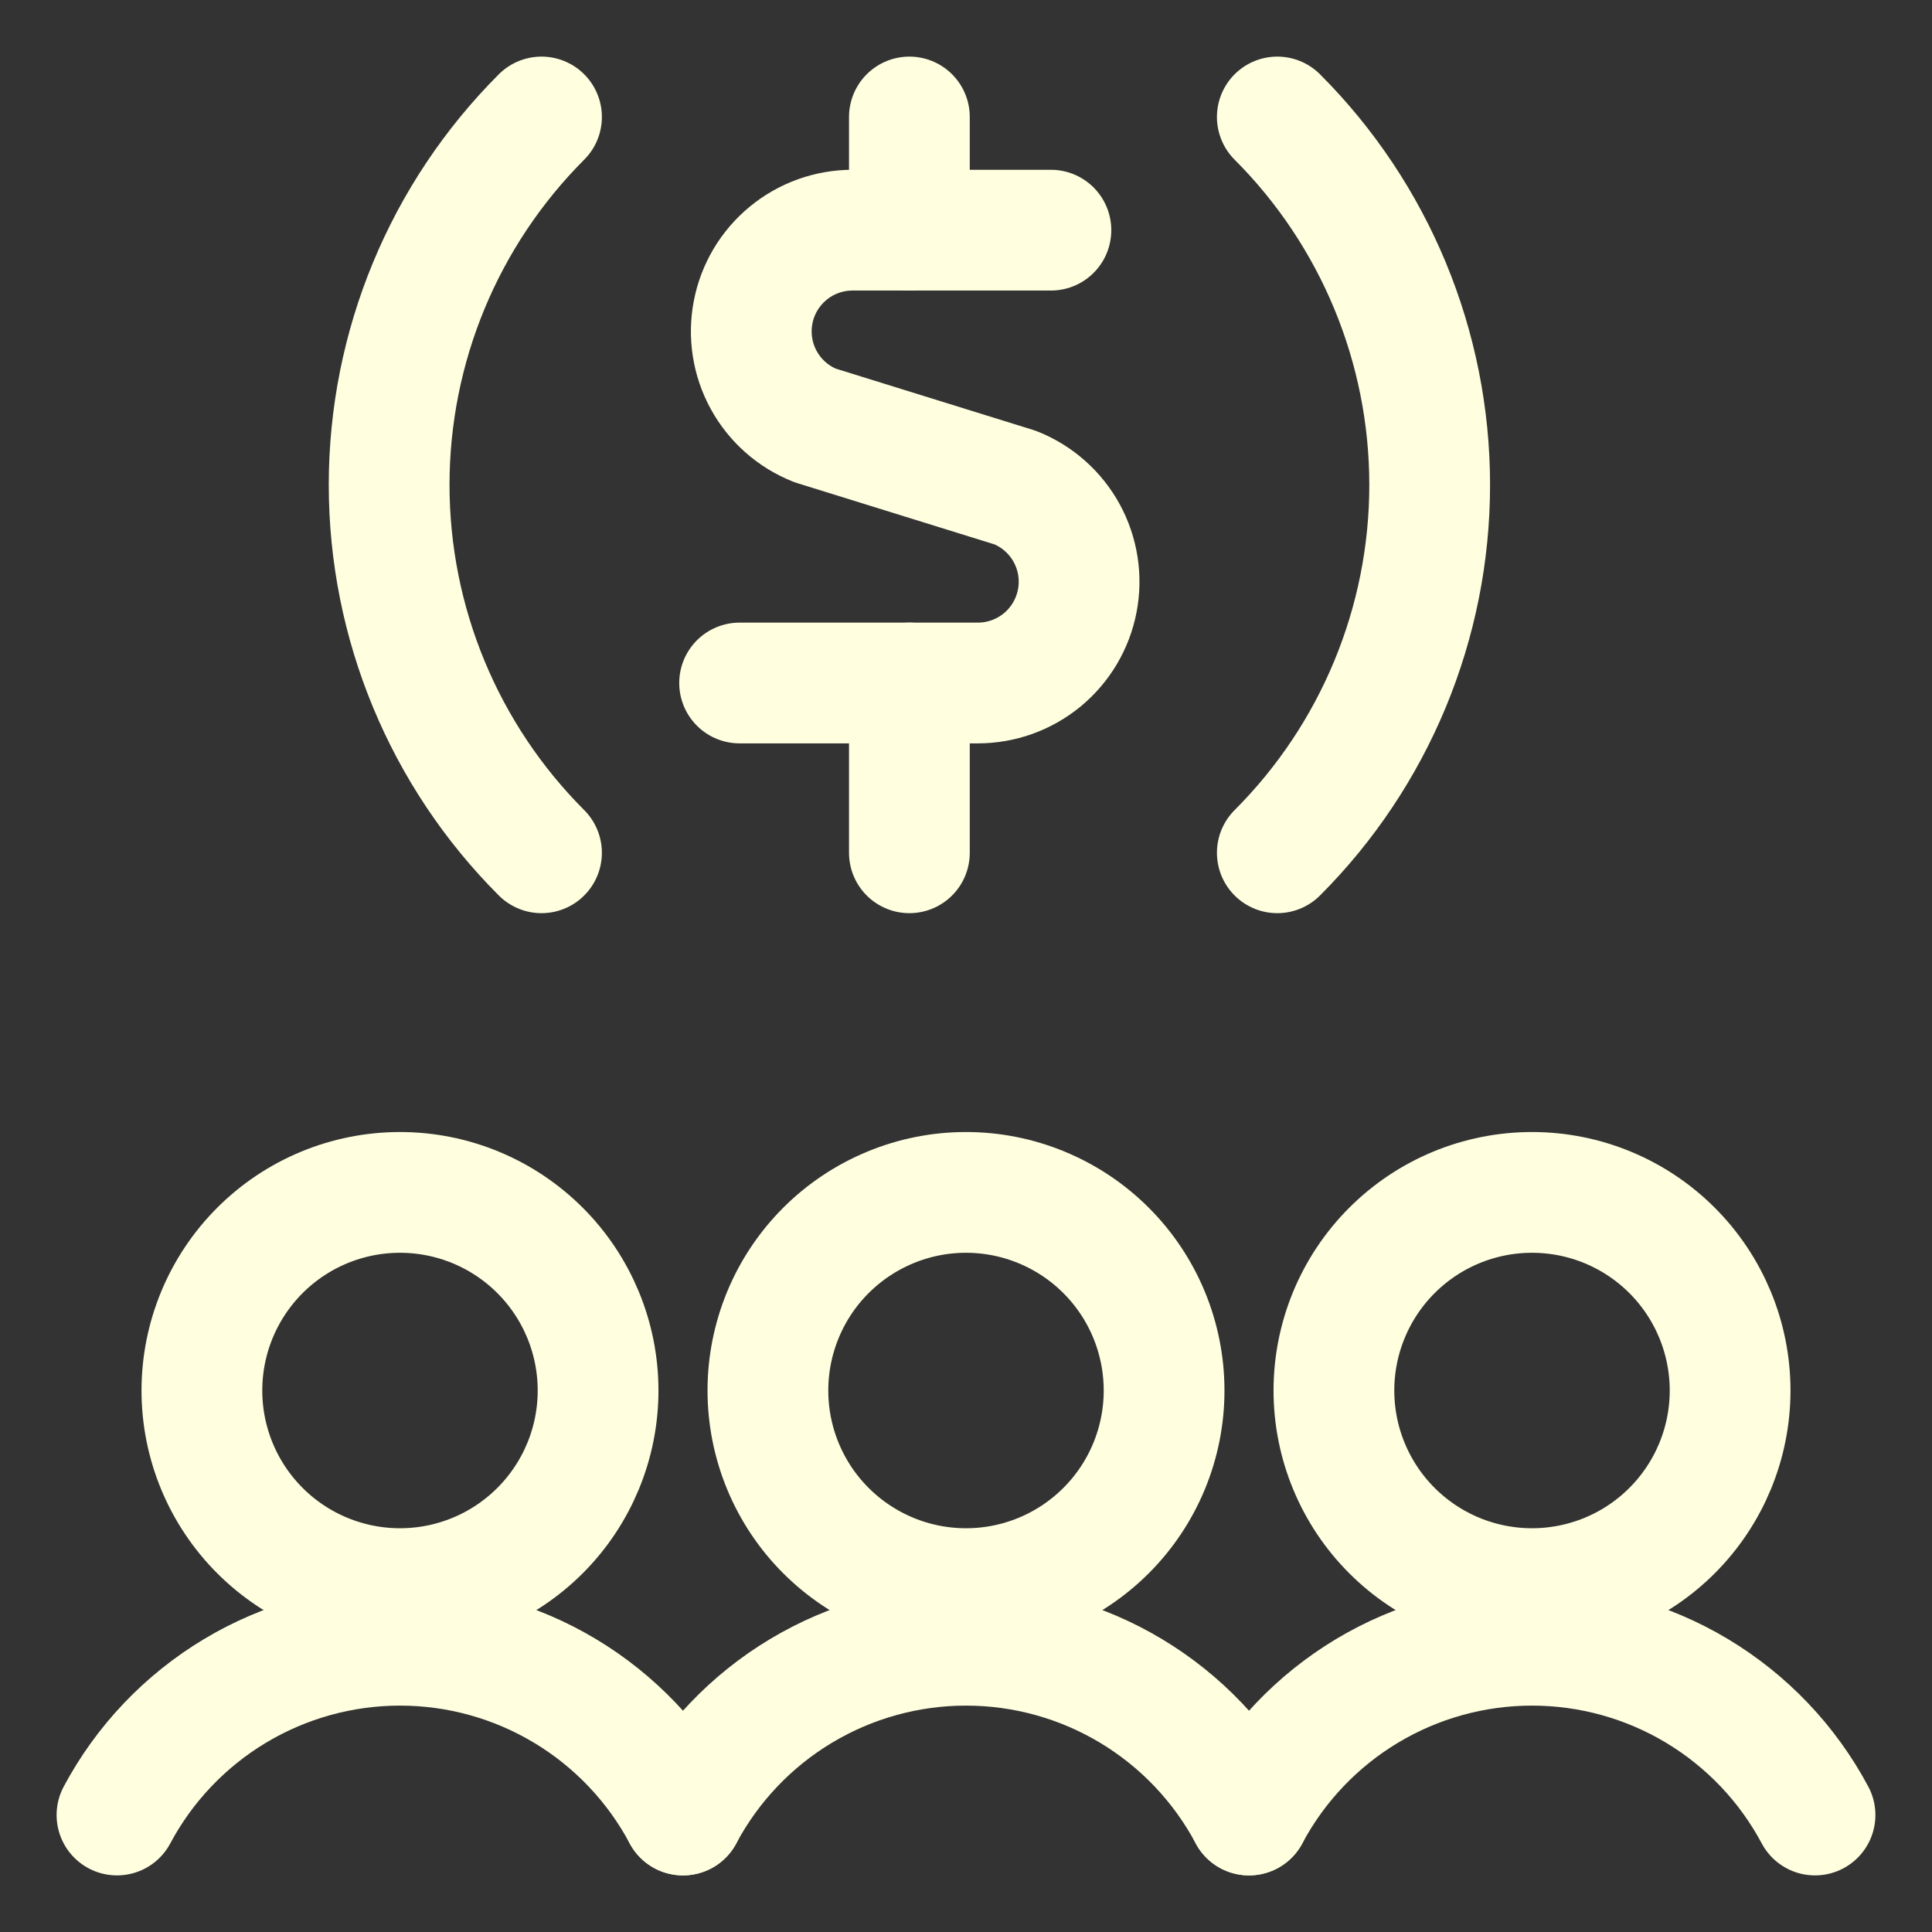 <?xml version="1.0" encoding="UTF-8"?> <svg xmlns="http://www.w3.org/2000/svg" width="60" height="60" viewBox="0 0 60 60" fill="none"><rect x="0" y="0" width="60" height="60" fill="#333333" stroke="none"/><path d="M32.637 7.148H26.484C25.753 7.146 25.043 7.399 24.478 7.864C23.913 8.329 23.527 8.976 23.389 9.695C23.25 10.414 23.366 11.158 23.717 11.8C24.068 12.442 24.633 12.941 25.312 13.212L31.535 15.145C32.214 15.417 32.777 15.917 33.128 16.558C33.478 17.2 33.594 17.944 33.455 18.662C33.316 19.38 32.932 20.027 32.368 20.493C31.803 20.958 31.095 21.212 30.363 21.211H22.969" stroke="#FFFFE0" stroke-width="3.75" stroke-linecap="round" stroke-linejoin="round"></path><path d="M28.242 7.148V3.633" stroke="#FFFFE0" stroke-width="3.75" stroke-linecap="round" stroke-linejoin="round"></path><path d="M28.242 26.484V21.211" stroke="#FFFFE0" stroke-width="3.75" stroke-linecap="round" stroke-linejoin="round"></path><path d="M6.27 43.184C6.27 44.815 6.918 46.38 8.072 47.534C9.225 48.688 10.79 49.336 12.422 49.336C14.054 49.336 15.618 48.688 16.772 47.534C17.926 46.38 18.574 44.815 18.574 43.184C18.574 41.552 17.926 39.987 16.772 38.833C15.618 37.679 14.054 37.031 12.422 37.031C10.79 37.031 9.225 37.679 8.072 38.833C6.918 39.987 6.27 41.552 6.27 43.184Z" stroke="#FFFFE0" stroke-width="3.75" stroke-linecap="round" stroke-linejoin="round"></path><path d="M21.211 56.367C20.361 54.774 19.095 53.442 17.547 52.513C15.999 51.584 14.227 51.094 12.422 51.094C10.617 51.094 8.845 51.584 7.297 52.513C5.749 53.442 4.482 54.774 3.633 56.367" stroke="#FFFFE0" stroke-width="3.75" stroke-linecap="round" stroke-linejoin="round"></path><path d="M23.848 43.184C23.848 43.992 24.007 44.792 24.316 45.538C24.625 46.284 25.078 46.963 25.65 47.534C26.221 48.105 26.899 48.558 27.646 48.868C28.392 49.177 29.192 49.336 30 49.336C30.808 49.336 31.608 49.177 32.354 48.868C33.101 48.558 33.779 48.105 34.35 47.534C34.922 46.963 35.375 46.284 35.684 45.538C35.993 44.792 36.152 43.992 36.152 43.184C36.152 42.376 35.993 41.576 35.684 40.829C35.375 40.083 34.922 39.404 34.35 38.833C33.779 38.262 33.101 37.809 32.354 37.5C31.608 37.19 30.808 37.031 30 37.031C29.192 37.031 28.392 37.19 27.646 37.5C26.899 37.809 26.221 38.262 25.65 38.833C25.078 39.404 24.625 40.083 24.316 40.829C24.007 41.576 23.848 42.376 23.848 43.184Z" stroke="#FFFFE0" stroke-width="3.75" stroke-linecap="round" stroke-linejoin="round"></path><path d="M38.789 56.367C37.94 54.774 36.673 53.442 35.125 52.513C33.577 51.584 31.805 51.094 30 51.094C28.195 51.094 26.423 51.584 24.875 52.513C23.327 53.442 22.061 54.774 21.211 56.367" stroke="#FFFFE0" stroke-width="3.75" stroke-linecap="round" stroke-linejoin="round"></path><path d="M41.426 43.184C41.426 44.815 42.074 46.38 43.228 47.534C44.382 48.688 45.946 49.336 47.578 49.336C49.21 49.336 50.775 48.688 51.928 47.534C53.082 46.38 53.73 44.815 53.73 43.184C53.73 41.552 53.082 39.987 51.928 38.833C50.775 37.679 49.21 37.031 47.578 37.031C45.946 37.031 44.382 37.679 43.228 38.833C42.074 39.987 41.426 41.552 41.426 43.184Z" stroke="#FFFFE0" stroke-width="3.75" stroke-linecap="round" stroke-linejoin="round"></path><path d="M56.367 56.367C55.518 54.774 54.251 53.442 52.703 52.513C51.155 51.584 49.383 51.094 47.578 51.094C45.773 51.094 44.001 51.584 42.453 52.513C40.905 53.442 39.639 54.774 38.789 56.367" stroke="#FFFFE0" stroke-width="3.75" stroke-linecap="round" stroke-linejoin="round"></path><path d="M16.817 26.484C13.787 23.454 12.085 19.344 12.085 15.059C12.085 10.773 13.787 6.663 16.817 3.633" stroke="#FFFFE0" stroke-width="3.75" stroke-linecap="round" stroke-linejoin="round"></path><path d="M39.668 3.633C42.698 6.663 44.4 10.773 44.4 15.059C44.4 19.344 42.698 23.454 39.668 26.484" stroke="#FFFFE0" stroke-width="3.75" stroke-linecap="round" stroke-linejoin="round"></path></svg> 